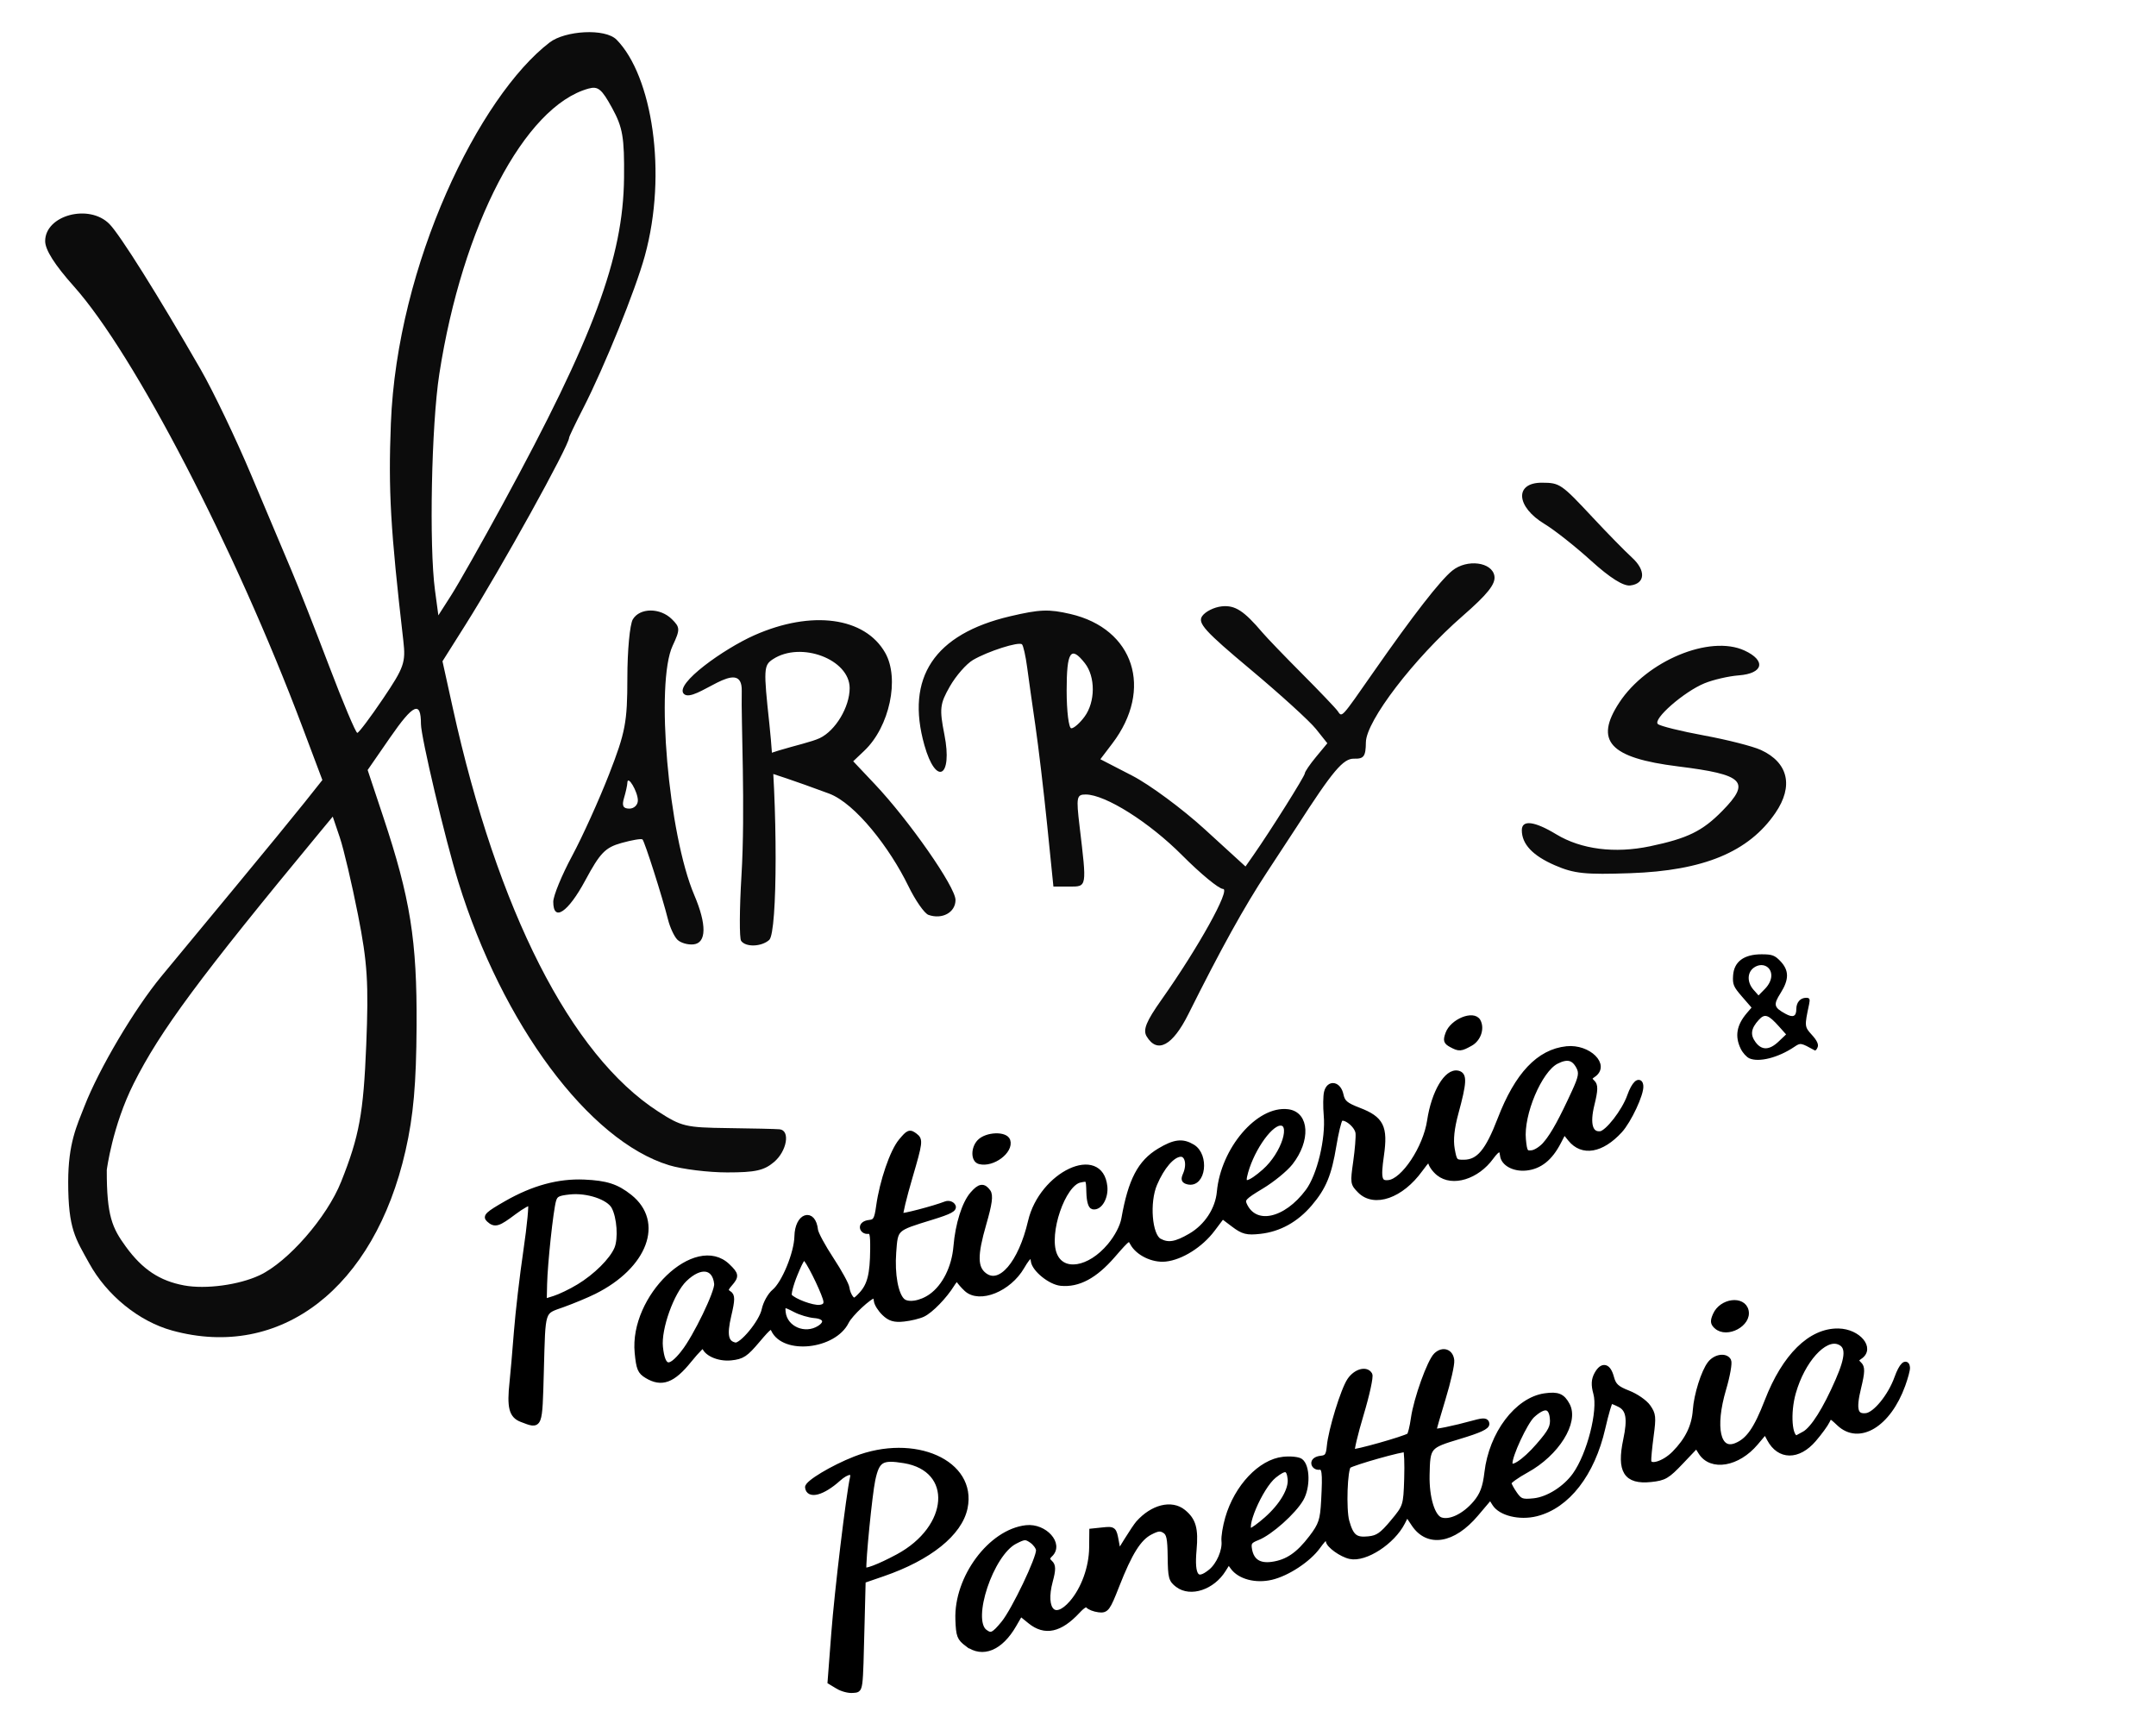 <?xml version="1.0" encoding="UTF-8" standalone="no"?>
<svg
   xmlns:dc="http://purl.org/dc/elements/1.1/"
   xmlns:cc="http://creativecommons.org/ns#"
   xmlns:rdf="http://www.w3.org/1999/02/22-rdf-syntax-ns#"
   xmlns:svg="http://www.w3.org/2000/svg"
   xmlns="http://www.w3.org/2000/svg"
   xmlns:sodipodi="http://sodipodi.sourceforge.net/DTD/sodipodi-0.dtd"
   xmlns:inkscape="http://www.inkscape.org/namespaces/inkscape"
   width="420"
   height="337"
   version="1.1"
   id="svg29"
   sodipodi:docname="vector.svg"
   inkscape:version="1.0.1 (3bc2e813f5, 2020-09-07)">
  <sodipodi:namedview
     pagecolor="#ffffff"
     bordercolor="#666666"
     borderopacity="1"
     objecttolerance="10"
     gridtolerance="10"
     guidetolerance="10"
     inkscape:pageopacity="0"
     inkscape:pageshadow="2"
     inkscape:window-width="1294"
     inkscape:window-height="1040"
     id="namedview31"
     showgrid="false"
     inkscape:zoom="2.4119048"
     inkscape:cx="292.14648"
     inkscape:cy="185.0844"
     inkscape:window-x="756"
     inkscape:window-y="38"
     inkscape:window-maximized="0"
     inkscape:current-layer="svg_8"
     inkscape:document-rotation="0" />
  <defs
     id="defs4">
    <pattern
       id="EMFhbasepattern"
       patternUnits="userSpaceOnUse"
       width="6"
       height="6"
       x="0"
       y="0" />
    <pattern
       id="svg_7"
       patternUnits="userSpaceOnUse"
       width="6"
       height="6"
       x="0"
       y="0" />
  </defs>
  <g
     id="g10">
    <title
       id="title7">background</title>
    <rect
       x="-1"
       y="-1"
       width="422"
       height="339"
       id="canvas_background"
       fill="none" />
  </g>
  <g
     id="g27">
    <title
       id="title12">Layer 1</title>
    <g
       id="layer1"
       opacity="0.95">
      <path
         d="m90.858,235.882zm-57.346,23.302c-6.452,-1.775 -12.703,-6.85 -16.144,-13.105c-2.644,-4.807 -4.088,-6.599 -4.084,-15.837c0.003,-7.561 1.692,-10.955 3.157,-14.723c2.847,-7.321 9.74,-18.966 14.991,-25.326c2.508,-3.037 9.019,-10.906 14.471,-17.486c5.451,-6.58 11.483,-13.942 13.404,-16.359l3.493,-4.395l-3.889,-10.33c-13.096,-34.788 -32.718,-72.623 -44.523,-85.845c-3.727,-4.174 -5.59,-7.11 -5.59,-8.806c0,-5.054 8.561,-7.338 12.513,-3.339c2.064,2.088 9.462,13.876 17.762,28.3c2.476,4.302 6.936,13.621 9.911,20.707c2.975,7.086 6.469,15.369 7.765,18.406c1.296,3.037 4.598,11.423 7.339,18.637c2.741,7.213 5.225,13.1 5.52,13.082c0.295,-0.018 2.553,-3.021 5.017,-6.672c4.089,-6.06 4.434,-7.041 3.95,-11.241c-2.517,-21.855 -2.941,-29.241 -2.432,-42.335c1.211,-31.124 17.232,-63.757 30.937,-74.253c2.995,-2.294 10.798,-2.81 13.043,-0.524c6.894,7.018 9.938,25.932 5.494,42.106c-1.843,6.706 -7.886,21.642 -12.02,29.708c-1.5,2.925 -2.727,5.489 -2.727,5.698c0,1.53 -13.286,25.518 -20.228,36.52l-4.443,7.043l1.998,9.063c8.725,39.582 22.993,67.636 39.988,78.626c4.565,2.952 5.373,3.145 13.617,3.25c4.82,0.061 9.344,0.166 10.053,0.232c2.144,0.2 1.446,4.269 -1.097,6.402c-1.945,1.631 -3.626,2.001 -9.096,2.001c-3.69,0 -8.778,-0.629 -11.306,-1.398c-15.615,-4.749 -32.5,-27.442 -41.074,-55.202c-2.557,-8.279 -7.279,-28.238 -7.279,-30.77c0,-4.562 -1.474,-3.908 -6.024,2.675l-4.36,6.306l3.029,9.1c5.294,15.906 6.6,24.09 6.506,40.758c-0.064,11.32 -0.613,17.505 -2.156,24.298c-6.087,26.792 -24.339,40.848 -45.486,35.03l0,-0l-0,-0zm17.044,-10.753c5.541,-2.599 13.135,-11.298 15.89,-18.204c3.539,-8.869 4.36,-13.34 4.9,-26.689c0.486,-12.02 0.234,-16.003 -1.602,-25.309c-1.198,-6.074 -2.796,-12.868 -3.551,-15.097l-1.372,-4.053l-2.592,3.132c-23.328,28.193 -31.012,38.568 -36.174,48.841c-4.172,8.303 -5.254,16.858 -5.254,16.858c-0.025,9.002 1.079,11.325 3.717,14.947c3.234,4.44 6.592,6.669 11.371,7.55c4.198,0.774 10.657,-0.097 14.666,-1.978zm47.408,-150.27c17.661,-32.436 23.442,-47.989 23.602,-63.502c0.081,-7.884 -0.251,-9.834 -2.315,-13.606c-2.044,-3.733 -2.747,-4.31 -4.621,-3.791c-12.444,3.445 -24.557,26.625 -29.049,55.59c-1.539,9.921 -2.009,33.472 -0.842,42.146l0.656,4.873l2.527,-3.953c1.39,-2.174 5.909,-10.165 10.043,-17.757zm125.406,103.728c-0.759,-1.266 -0.089,-2.919 2.89,-7.132c7.159,-10.122 13.527,-21.59 11.989,-21.59c-0.789,0 -4.37,-2.949 -7.957,-6.553c-6.411,-6.442 -14.949,-11.827 -18.778,-11.844c-1.788,-0.008 -1.886,0.494 -1.206,6.204c1.426,11.98 1.468,11.734 -2.004,11.734l-3.093,0l-1.215,-11.964c-0.668,-6.58 -1.699,-15.277 -2.29,-19.327c-0.591,-4.049 -1.317,-9.189 -1.613,-11.421c-0.296,-2.232 -0.75,-4.247 -1.008,-4.478c-0.636,-0.568 -6.633,1.347 -9.538,3.046c-1.294,0.757 -3.326,3.079 -4.515,5.16c-1.941,3.397 -2.049,4.357 -1.057,9.385c1.647,8.346 -1.634,10.079 -3.897,2.057c-3.715,-13.169 1.937,-21.656 16.727,-25.119c5.764,-1.35 7.494,-1.414 11.709,-0.44c12.408,2.868 16.219,14.644 8.166,25.236l-2.324,3.057l6.202,3.201c3.411,1.76 9.772,6.462 14.136,10.448l7.935,7.247l1.529,-2.185c3.307,-4.727 10.028,-15.422 10.028,-15.958c0,-0.312 0.987,-1.758 2.193,-3.215l2.193,-2.648l-2.223,-2.787c-1.223,-1.533 -6.959,-6.749 -12.747,-11.592c-8.939,-7.479 -10.355,-9.046 -9.403,-10.404c0.617,-0.879 2.322,-1.727 3.79,-1.884c2.593,-0.278 4.319,0.832 7.949,5.112c0.851,1.003 4.33,4.619 7.733,8.036c3.402,3.417 6.509,6.672 6.903,7.232c0.895,1.272 0.54,1.658 7.049,-7.67c7.68,-11.007 12.939,-17.773 15.292,-19.674c2.863,-2.313 7.769,-1.68 8.205,1.058c0.248,1.558 -1.343,3.552 -6.243,7.823c-9.413,8.205 -18.749,20.403 -18.797,24.557c-0.031,2.751 -0.39,3.252 -2.29,3.196c-2.117,-0.063 -4.147,2.345 -11.151,13.227c-0.567,0.881 -3.206,4.907 -5.863,8.946c-4.383,6.661 -8.92,14.855 -15.277,27.591c-3.083,6.176 -6.07,7.768 -8.129,4.334l0,0zm-12.091,-62.282c2.111,-2.875 2.139,-7.762 0.06,-10.411c-2.748,-3.502 -3.55,-2.302 -3.55,5.317c0,4.049 0.411,7.363 0.912,7.363c0.502,0 1.662,-1.021 2.578,-2.268zm-79.354,43.416c-0.613,-0.639 -1.421,-2.394 -1.796,-3.899c-1.082,-4.341 -4.552,-15.226 -4.974,-15.603c-0.211,-0.189 -2.047,0.122 -4.079,0.69c-3.17,0.886 -4.173,1.922 -7.063,7.295c-3.357,6.242 -6.235,8.165 -6.235,4.166c0,-1.153 1.647,-5.165 3.661,-8.916c2.014,-3.75 5.261,-10.923 7.217,-15.939c3.177,-8.148 3.556,-10.147 3.556,-18.755c0,-5.299 0.48,-10.436 1.067,-11.415c1.362,-2.271 5.312,-2.291 7.597,-0.038c1.627,1.604 1.639,2.014 0.16,5.174c-3.391,7.244 -0.833,36.745 4.212,48.581c2.446,5.738 2.391,9.335 -0.147,9.603c-1.134,0.12 -2.563,-0.305 -3.176,-0.944l-0,0l0,0zm-7.666,-27.113c-0.017,-1.698 -1.993,-5.034 -2.045,-3.451c-0.016,0.506 -0.31,1.852 -0.652,2.991c-0.457,1.522 -0.18,2.071 1.045,2.071c0.917,0 1.66,-0.725 1.651,-1.611zm20.115,27.37c-0.354,-0.511 -0.325,-6.206 0.064,-12.654c0.788,-13.058 -0.089,-30.17 0.058,-35.974c0.182,-7.186 -9.237,2.569 -11.278,0.516c-1.9,-1.911 7.837,-8.809 13.74,-11.424c11.151,-4.939 21.534,-3.54 25.488,3.434c2.84,5.01 0.842,14.394 -4.055,19.047l-2.183,2.074l4.187,4.432c6.722,7.116 15.743,20.057 15.743,22.584c0,2.425 -2.59,3.854 -5.268,2.907c-0.789,-0.279 -2.565,-2.833 -3.947,-5.676c-3.532,-7.265 -10.265,-16.042 -15.436,-17.962c-14.43,-5.356 -13.916,-4.341 -14.43,-5.356c-1.18,-2.329 9.673,-4.024 12.64,-5.441c3.074,-1.469 5.821,-6.066 5.821,-9.743c0,-5.607 -9.493,-9.19 -14.936,-5.637c-1.821,1.188 -1.859,1.885 -0.701,12.654c1.636,15.205 1.615,40.571 -0.035,42.043c-1.508,1.346 -4.592,1.444 -5.471,0.175l-0,0l0,-0zm158.555,-14.705c-4.347,-1.88 -6.471,-4.129 -6.471,-6.853c0,-2.073 2.447,-1.777 6.721,0.812c4.833,2.927 11.39,3.763 18.245,2.325c7.316,-1.535 10.207,-2.946 14.06,-6.864c5.645,-5.739 4.305,-7.096 -8.59,-8.697c-13.329,-1.655 -16.363,-4.951 -11.447,-12.439c5.343,-8.138 17.641,-13.249 24.387,-10.136c4.263,1.968 3.686,4.477 -1.112,4.841c-1.98,0.15 -4.992,0.848 -6.693,1.549c-4.007,1.652 -10.118,7.002 -9.064,7.935c0.449,0.397 4.51,1.402 9.026,2.232c4.516,0.831 9.489,2.101 11.053,2.823c5.327,2.459 6.38,7.035 2.819,12.248c-5.199,7.612 -13.957,11.252 -28.269,11.749c-8.809,0.306 -10.945,0.084 -14.665,-1.525l-0,0zm7.033,-59.332c-3.064,-2.781 -7.135,-5.998 -9.048,-7.15c-5.615,-3.38 -5.924,-8.088 -0.529,-8.061c3.485,0.018 3.744,0.196 9.992,6.888c2.835,3.037 6.224,6.495 7.531,7.684c2.766,2.518 2.613,5.093 -0.324,5.447c-1.342,0.162 -3.979,-1.502 -7.622,-4.809l-0,0l0,0z"
         id="path1433"
         stroke-width="0.264"
         fill="#000000" />
    </g>
    <g
       id="svg_15">
      <g
         id="svg_13">
        <title
           stroke-width="0"
           id="title17">background</title>
        <rect
           transform="matrix(2.304, -0.202, 0.188, 2.153, -543.839, -817.833)"
           stroke-width="0"
           x="206.37"
           y="484.096"
           width="212"
           height="99"
           id="svg_10"
           fill="none" />
      </g>
      <g
         id="svg_14">
        <title
           stroke-width="0"
           id="title21">Layer 1</title>
        <g
           transform="matrix(2.301, -0.242, 0.226, 2.149, -562.392, -807.794)"
           id="svg_8">
          <path
             d="m 260.536,558.112 -0.606,-0.49 0.742,-4.338 c 0.638,-3.73 2.457,-12.26 2.936,-13.769 0.205,-0.645 -0.403,-0.645 -1.233,-10e-4 -1.419,1.101 -2.615,1.307 -2.615,0.451 0,-0.398 2.264,-1.528 4.215,-2.104 5.169,-1.526 9.964,1.448 8.768,5.439 -0.673,2.246 -3.432,4.147 -7.46,5.141 l -1.716,0.424 -0.458,3.745 c -0.784,6.407 -0.69,5.994 -1.365,5.994 -0.331,0 -0.875,-0.221 -1.208,-0.49 z m 6.165,-11.084 c 4.793,-2.1 5.633,-7.285 1.382,-8.535 -1.87,-0.55 -2.287,-0.34 -2.822,1.423 -0.379,1.247 -1.532,7.222 -1.532,7.939 0,0.268 1.295,-0.092 2.972,-0.827 z m 5.056,8.514 c -0.613,-0.613 -0.669,-0.839 -0.574,-2.315 0.241,-3.756 3.512,-7.563 6.515,-7.583 1.557,-0.01 2.776,1.809 1.771,2.643 -0.314,0.26 -0.332,0.414 -0.086,0.711 0.245,0.296 0.213,0.66 -0.149,1.665 -0.922,2.565 -0.001,3.773 1.632,2.14 1.113,-1.113 1.96,-2.983 2.15,-4.747 l 0.16,-1.491 0.926,0 c 0.903,0 0.928,0.029 1.008,1.142 l 0.082,1.142 0.826,-1.142 c 0.454,-0.628 0.953,-1.266 1.108,-1.417 1.338,-1.306 2.956,-1.554 3.854,-0.59 0.785,0.842 0.913,1.641 0.566,3.524 -0.439,2.381 -0.074,3 1.229,2.088 0.738,-0.517 1.38,-1.733 1.38,-2.614 0,-0.369 0.229,-1.275 0.51,-2.013 1.032,-2.716 3.244,-4.75 5.166,-4.75 0.604,0 1.241,0.143 1.416,0.318 0.536,0.536 0.379,2.424 -0.284,3.407 -0.741,1.099 -2.881,2.747 -3.995,3.076 -0.699,0.206 -0.819,0.362 -0.771,1.002 0.078,1.047 0.672,1.551 1.78,1.509 1.293,-0.049 2.286,-0.619 3.526,-2.028 0.925,-1.051 1.094,-1.449 1.353,-3.195 0.389,-2.613 0.375,-3.031 -0.1,-3.031 -0.218,0 -0.397,-0.179 -0.397,-0.397 0,-0.242 0.247,-0.397 0.632,-0.397 0.521,0 0.665,-0.174 0.817,-0.992 0.27,-1.449 1.662,-4.941 2.285,-5.733 0.583,-0.742 1.489,-0.907 1.716,-0.313 0.078,0.204 -0.405,1.769 -1.073,3.478 -0.668,1.709 -1.147,3.175 -1.064,3.258 0.143,0.143 4.524,-0.664 4.915,-0.905 0.101,-0.063 0.33,-0.739 0.509,-1.504 0.4,-1.716 1.866,-4.968 2.458,-5.454 0.61,-0.5 1.239,-0.185 1.239,0.621 0,0.371 -0.476,1.875 -1.058,3.344 -0.582,1.468 -1.058,2.733 -1.058,2.811 0,0.14 1.606,-0.023 3.506,-0.357 0.782,-0.137 0.992,-0.09 0.992,0.221 0,0.286 -0.666,0.531 -2.409,0.885 -2.706,0.549 -2.748,0.593 -3.048,3.147 -0.236,2.005 0.075,3.777 0.724,4.124 0.752,0.402 2.067,-0.093 3.114,-1.173 0.644,-0.664 0.946,-1.313 1.219,-2.616 0.719,-3.435 3.166,-6.241 5.521,-6.33 1.087,-0.041 1.454,0.173 1.783,1.039 0.617,1.623 -1.315,4.269 -3.994,5.471 -0.873,0.392 -1.587,0.83 -1.587,0.975 0,0.145 0.182,0.614 0.404,1.043 0.353,0.682 0.548,0.781 1.551,0.781 1.202,0 2.744,-0.815 3.677,-1.943 1.39,-1.681 2.716,-5.511 2.46,-7.109 -0.122,-0.766 -0.051,-1.252 0.251,-1.714 0.552,-0.842 1.017,-0.659 1.182,0.463 0.107,0.728 0.349,1.02 1.262,1.523 0.621,0.342 1.316,0.982 1.543,1.423 0.376,0.727 0.376,0.971 -0.005,2.656 -0.23,1.02 -0.419,2.019 -0.419,2.219 0,0.648 1.273,0.392 2.23,-0.448 1.229,-1.079 1.906,-2.241 2.14,-3.673 0.224,-1.37 1.041,-3.382 1.643,-4.048 0.509,-0.562 1.357,-0.605 1.56,-0.078 0.081,0.212 -0.22,1.339 -0.67,2.505 -1.292,3.35 -1.043,5.657 0.559,5.171 1.077,-0.327 1.837,-1.262 3.004,-3.697 1.852,-3.864 4.254,-5.912 6.568,-5.602 1.656,0.222 2.692,1.891 1.566,2.521 -0.362,0.203 -0.387,0.328 -0.128,0.641 0.258,0.31 0.207,0.736 -0.252,2.109 -0.644,1.928 -0.544,2.58 0.394,2.58 0.782,0 2.213,-1.522 2.924,-3.109 0.485,-1.083 0.958,-1.481 0.946,-0.794 -0.003,0.182 -0.247,0.863 -0.542,1.514 -1.55,3.418 -4.155,4.731 -5.657,2.852 -0.66,-0.825 -0.7,-0.839 -0.989,-0.331 -0.166,0.291 -0.744,0.976 -1.285,1.521 -1.465,1.479 -3.026,1.287 -3.687,-0.452 l -0.281,-0.74 -0.923,0.95 c -1.693,1.744 -3.944,1.899 -4.663,0.321 l -0.299,-0.657 -1.438,1.314 c -1.303,1.191 -1.556,1.314 -2.699,1.314 -2.086,0 -2.571,-1.063 -1.737,-3.812 0.557,-1.836 0.505,-2.695 -0.194,-3.184 -0.323,-0.227 -0.658,-0.412 -0.744,-0.412 -0.086,0 -0.494,1.057 -0.906,2.348 -1.281,4.008 -3.651,6.652 -6.321,7.053 -1.418,0.213 -2.961,-0.379 -3.379,-1.296 l -0.298,-0.654 -1.38,1.414 c -2.147,2.199 -4.28,2.324 -5.266,0.309 l -0.494,-1.01 -0.461,0.758 c -1.008,1.657 -3.445,2.987 -4.674,2.551 -0.698,-0.247 -1.682,-1.182 -1.682,-1.597 0,-0.531 -0.234,-0.428 -0.948,0.421 -0.906,1.077 -2.779,2.116 -4.153,2.304 -1.331,0.182 -2.632,-0.348 -3.128,-1.274 l -0.307,-0.574 -0.522,0.716 c -1.072,1.472 -2.954,1.918 -3.938,0.935 -0.51,-0.51 -0.545,-0.744 -0.383,-2.602 0.146,-1.675 0.104,-2.102 -0.233,-2.382 -0.335,-0.278 -0.563,-0.278 -1.236,5.3e-4 -1.015,0.421 -1.901,1.628 -3.27,4.456 -0.976,2.017 -1.1,2.161 -1.717,2.006 -0.366,-0.092 -0.75,-0.304 -0.854,-0.472 -0.129,-0.208 -0.424,-0.086 -0.929,0.386 -1.649,1.538 -2.927,1.69 -4.057,0.48 l -0.751,-0.804 -0.661,0.973 c -1.329,1.956 -2.877,2.446 -4.044,1.279 z m 3.223,-1.558 c 0.988,-1.047 3.566,-5.548 3.566,-6.225 0,-0.249 -0.225,-0.656 -0.501,-0.905 -0.452,-0.409 -0.59,-0.416 -1.424,-0.067 -2.113,0.883 -4.533,6.575 -3.314,7.794 0.485,0.485 0.738,0.395 1.673,-0.597 z m 33.473,-5.393 c 1.208,-1.253 1.241,-1.333 1.549,-3.738 0.173,-1.352 0.245,-2.527 0.159,-2.613 -0.147,-0.147 -4.522,0.655 -4.922,0.903 -0.346,0.214 -0.824,3.867 -0.649,4.96 0.228,1.427 0.554,1.769 1.686,1.769 0.78,0 1.155,-0.22 2.177,-1.28 z m -10.549,-1.443 c 1.417,-1.081 2.339,-2.415 2.339,-3.386 0,-1.02 -0.319,-1.125 -1.33,-0.435 -1.277,0.872 -3.25,4.692 -2.424,4.692 0.15,0 0.787,-0.392 1.415,-0.871 z m 23.438,-4.054 c 1.157,-1.157 1.39,-1.548 1.39,-2.333 0,-1.119 -0.582,-1.262 -1.666,-0.409 -0.661,0.52 -2.303,3.453 -2.303,4.114 0,0.649 1.193,0.015 2.579,-1.371 z m 22.346,1.468 c 0.786,-0.365 1.982,-1.991 3.298,-4.48 1.086,-2.054 1.194,-2.989 0.396,-3.416 -1.193,-0.638 -3.222,1.318 -4.269,4.115 -0.663,1.772 -0.725,4.063 -0.109,4.063 0.042,0 0.349,-0.127 0.683,-0.282 z m -6.411,-10.442 c -0.273,-0.329 -0.27,-0.53 0.016,-1.065 0.639,-1.194 2.45,-1.245 2.586,-0.073 0.142,1.224 -1.819,2.082 -2.602,1.139 z m -100.865,-2.92 c -0.819,-0.444 -0.924,-1.219 -0.469,-3.466 0.142,-0.702 0.504,-2.706 0.805,-4.452 0.301,-1.746 0.981,-4.988 1.512,-7.204 0.53,-2.216 0.887,-4.107 0.792,-4.201 -0.095,-0.095 -0.753,0.2 -1.462,0.656 -1.462,0.938 -1.708,0.987 -2.168,0.433 -0.279,-0.336 -0.036,-0.533 1.621,-1.314 2.378,-1.121 4.559,-1.501 6.681,-1.162 1.833,0.293 2.676,0.692 3.674,1.743 2.455,2.584 0.69,6.384 -3.801,8.181 -0.637,0.255 -1.87,0.649 -2.74,0.877 -1.84,0.481 -1.691,0.127 -2.385,5.696 -0.644,5.168 -0.572,5.021 -2.059,4.214 z m 5.943,-11.39 c 1.534,-0.773 3.019,-2.051 3.529,-3.037 0.438,-0.847 0.505,-2.796 0.129,-3.782 -0.342,-0.899 -2.08,-1.748 -3.579,-1.748 -1.016,0 -1.244,0.096 -1.439,0.607 -0.321,0.845 -1.267,5.557 -1.491,7.425 l -0.185,1.55 0.894,-0.193 c 0.492,-0.106 1.455,-0.476 2.141,-0.822 z m 4.934,8.654 c -0.541,-0.438 -0.623,-0.731 -0.611,-2.183 0.041,-5.029 5.942,-9.932 8.317,-6.912 0.659,0.838 0.661,1.006 0.021,1.646 -0.418,0.418 -0.447,0.565 -0.159,0.804 0.29,0.241 0.254,0.595 -0.208,2.013 -0.559,1.718 -0.483,2.435 0.284,2.691 0.539,0.18 2.431,-1.803 2.756,-2.889 0.172,-0.574 0.625,-1.267 1.007,-1.538 0.9,-0.641 2.206,-3.234 2.382,-4.731 0.222,-1.887 1.576,-2.217 1.589,-0.387 0.002,0.317 0.48,1.56 1.062,2.764 0.582,1.204 1.06,2.433 1.062,2.732 0.002,0.299 0.115,0.719 0.251,0.933 0.208,0.329 0.351,0.292 0.914,-0.237 0.79,-0.742 1.113,-1.679 1.352,-3.923 0.151,-1.412 0.115,-1.654 -0.246,-1.654 -0.233,0 -0.423,-0.179 -0.423,-0.397 0,-0.239 0.245,-0.397 0.616,-0.397 0.523,0 0.663,-0.202 0.926,-1.345 0.51,-2.21 1.642,-4.821 2.454,-5.659 0.713,-0.737 0.79,-0.758 1.206,-0.342 0.416,0.416 0.366,0.649 -0.795,3.672 -0.682,1.775 -1.182,3.284 -1.112,3.354 0.115,0.115 2.832,-0.325 3.882,-0.629 0.237,-0.069 0.499,0.05 0.581,0.265 0.116,0.303 -0.304,0.485 -1.887,0.818 -3.194,0.672 -3.128,0.618 -3.494,2.789 -0.328,1.945 -0.198,3.794 0.311,4.406 0.406,0.489 1.542,0.424 2.47,-0.142 1.219,-0.744 2.177,-2.355 2.509,-4.219 0.351,-1.973 1.085,-3.783 1.84,-4.539 0.671,-0.671 0.981,-0.687 1.313,-0.067 0.19,0.355 0.023,1.093 -0.643,2.844 -1.041,2.738 -1.138,3.865 -0.394,4.608 1.229,1.229 3.16,-0.72 4.348,-4.389 1.351,-4.168 6.506,-6.083 6.506,-2.417 0,0.975 -0.618,1.888 -1.155,1.706 -0.185,-0.063 -0.265,-0.58 -0.208,-1.355 0.091,-1.239 0.083,-1.252 -0.661,-1.167 -1.461,0.167 -3.322,4.466 -2.787,6.436 0.499,1.839 2.822,1.7 4.732,-0.283 0.683,-0.709 1.228,-1.591 1.415,-2.287 0.908,-3.381 1.852,-4.902 3.576,-5.759 1.337,-0.664 2.001,-0.674 2.784,-0.04 1.125,0.911 0.545,3.586 -0.676,3.117 -0.335,-0.129 -0.369,-0.277 -0.153,-0.68 0.483,-0.903 0.346,-1.873 -0.265,-1.873 -0.694,0 -1.631,0.941 -2.4,2.412 -0.824,1.575 -0.892,4.582 -0.117,5.15 0.702,0.514 1.369,0.473 2.689,-0.166 1.427,-0.691 2.505,-2.103 2.794,-3.661 0.7,-3.77 4.015,-7.144 6.424,-6.54 1.553,0.39 1.431,2.762 -0.238,4.609 -0.486,0.537 -1.675,1.371 -2.643,1.853 -1.541,0.767 -1.738,0.948 -1.584,1.454 0.665,2.186 3.334,1.889 5.471,-0.608 1.1,-1.285 2.159,-4.484 2.192,-6.62 0.012,-0.8 0.115,-1.73 0.227,-2.066 0.299,-0.889 1.067,-0.639 1.166,0.38 0.066,0.678 0.305,0.946 1.356,1.518 1.817,0.989 2.089,1.769 1.495,4.286 -0.489,2.074 -0.424,2.497 0.381,2.497 1.271,0 3.402,-2.76 3.984,-5.159 0.609,-2.509 1.881,-4.341 2.776,-3.998 0.54,0.207 0.437,0.9 -0.53,3.567 -0.478,1.319 -0.681,2.348 -0.628,3.175 0.075,1.151 0.128,1.229 0.887,1.303 1.239,0.121 2.088,-0.755 3.404,-3.516 1.832,-3.842 3.844,-5.692 6.193,-5.692 1.838,0 3.267,1.885 1.977,2.607 -0.357,0.2 -0.385,0.331 -0.135,0.632 0.248,0.298 0.198,0.726 -0.229,1.993 -0.582,1.723 -0.414,2.706 0.463,2.706 0.603,0 2.204,-1.784 2.79,-3.108 0.476,-1.075 1.005,-1.496 1,-0.795 -0.006,0.714 -1.302,3.021 -2.148,3.82 -1.701,1.608 -3.325,1.722 -4.193,0.295 l -0.472,-0.776 -0.58,0.939 c -0.841,1.361 -1.779,2.006 -2.918,2.006 -1.018,0 -1.857,-0.617 -1.857,-1.366 0,-0.745 -0.322,-0.723 -0.987,0.067 -1.37,1.628 -3.472,2.07 -4.523,0.951 -0.316,-0.337 -0.578,-0.843 -0.58,-1.124 -0.004,-0.394 -0.225,-0.249 -0.956,0.622 -1.819,2.169 -4.143,2.756 -5.213,1.316 -0.527,-0.709 -0.529,-0.765 -0.089,-2.646 0.247,-1.057 0.448,-2.205 0.446,-2.552 -0.004,-0.723 -1.033,-1.754 -1.392,-1.395 -0.13,0.13 -0.474,1.165 -0.765,2.3 -0.65,2.539 -1.215,3.656 -2.524,4.991 -1.291,1.317 -2.787,1.997 -4.412,2.004 -1.1,0.005 -1.407,-0.117 -2.146,-0.857 l -0.863,-0.863 -0.959,1.102 c -1.124,1.292 -2.865,2.211 -4.189,2.211 -1.06,0 -2.246,-0.793 -2.607,-1.744 -0.227,-0.597 -0.282,-0.569 -1.789,0.939 -1.668,1.668 -3.133,2.307 -4.566,1.992 -0.877,-0.193 -2.102,-1.513 -2.102,-2.266 0,-0.75 -0.318,-0.62 -1.026,0.418 -1.292,1.898 -3.855,2.681 -4.83,1.477 -0.249,-0.308 -0.509,-0.706 -0.579,-0.886 -0.081,-0.21 -0.297,-0.091 -0.604,0.334 -0.727,1.005 -2.004,2.147 -2.696,2.41 -0.341,0.13 -1.08,0.236 -1.642,0.236 -0.789,0 -1.147,-0.159 -1.57,-0.697 -0.302,-0.383 -0.548,-0.919 -0.548,-1.191 0,-0.271 -0.062,-0.493 -0.138,-0.493 -0.424,0 -2.19,1.426 -2.577,2.08 -1.259,2.132 -5.477,2.152 -6.151,0.03 -0.147,-0.463 -0.311,-0.372 -1.454,0.801 -1.129,1.159 -1.421,1.322 -2.364,1.322 -1.076,0 -2.134,-0.68 -2.134,-1.371 0,-0.172 -0.63,0.364 -1.399,1.191 -1.558,1.674 -2.51,1.933 -3.665,0.997 z m 3.272,-1.768 c 1.151,-1.264 3.38,-5.113 3.38,-5.838 0,-1.599 -1.217,-1.913 -2.671,-0.689 -1.203,1.012 -2.62,4.166 -2.62,5.83 0,1.992 0.55,2.192 1.912,0.698 z m 11.599,-0.91 c 0.765,-0.409 0.618,-0.962 -0.304,-1.146 -0.449,-0.09 -1.152,-0.402 -1.562,-0.695 -0.951,-0.677 -1.061,-0.668 -1.061,0.095 0,1.489 1.612,2.45 2.928,1.746 z m 0.776,-2.331 c 0,-0.527 -0.867,-3.186 -1.279,-3.921 -0.208,-0.372 -0.398,-0.161 -1.083,1.196 -0.457,0.906 -0.755,1.771 -0.661,1.922 0.3,0.485 1.812,1.289 2.428,1.29 0.402,8e-4 0.595,-0.157 0.595,-0.487 z m 37.867,-7.518 c 1.801,-1.373 2.927,-4.165 1.681,-4.165 -0.951,0 -2.776,2.368 -3.415,4.432 -0.269,0.867 0.377,0.768 1.734,-0.267 z m 23.832,0.135 c 0.729,-0.781 1.491,-1.957 2.817,-4.35 0.69,-1.245 0.79,-1.624 0.575,-2.19 -0.333,-0.876 -0.876,-1.076 -1.841,-0.676 -1.489,0.617 -3.436,4.393 -3.448,6.687 -0.006,1.139 0.051,1.257 0.606,1.257 0.337,0 0.918,-0.327 1.291,-0.728 z m -47.61,-3.681 c -0.5,-0.202 -0.396,-1.271 0.174,-1.787 0.655,-0.593 2.233,-0.479 2.356,0.17 0.184,0.973 -1.483,2.039 -2.53,1.617 z m 40.542,-6.013 c -0.433,-0.317 -0.459,-0.465 -0.186,-1.064 0.479,-1.052 2.3,-1.622 2.609,-0.817 0.266,0.693 -0.133,1.618 -0.837,1.938 -0.863,0.393 -0.975,0.389 -1.587,-0.058 z"
             id="svg_9"
             stroke-width="0"
             fill="#000000"
             style="stroke:#000000;stroke-width:0.447;stroke-miterlimit:4;stroke-dasharray:none;stroke-opacity:1"
             sodipodi:nodetypes="ccsscsssscssccssssscssssssscsscsssssssssssssssssssssssssssssssssssscssssssssssscssssssssssssssccsssscsscsssssssscsscsssssscsssscssscscsccssssssssssssssssssssssssssssssccsccssssssssscsssssssssscsscssssssssscscssssssssssssssssssssssssssssscscsssssssssssscsssssssscsssssssscsscssscssssscssssscssssssssscsssssssssssccsssssccssccsssscssssssssscsssssscssscc" />
          <path
             style="fill:#000000;stroke-width:0.204"
             d="m 342.378,510.38 c -0.219,-0.136 -0.503,-0.555 -0.63,-0.931 -0.4,-1.181 -0.139,-2.168 0.834,-3.154 l 0.433,-0.439 -0.704,-1.079 c -0.626,-0.959 -0.687,-1.178 -0.557,-1.978 0.201,-1.228 1.093,-1.793 2.571,-1.626 0.888,0.1 1.103,0.214 1.528,0.812 0.639,0.9 0.559,1.708 -0.282,2.849 -0.719,0.975 -0.69,1.213 0.227,1.895 0.6,0.447 0.888,0.349 0.954,-0.323 0.059,-0.595 0.434,-0.968 0.92,-0.913 0.3,0.034 0.333,0.145 0.188,0.624 -0.583,1.917 -0.583,1.953 -0.025,2.766 0.36,0.523 0.482,0.894 0.373,1.134 -0.089,0.196 -0.212,0.319 -0.274,0.273 -1.108,-0.825 -1.121,-0.829 -1.676,-0.513 -1.449,0.824 -3.109,1.082 -3.881,0.604 z m 2.61,-1.23 0.684,-0.564 -0.504,-0.749 c -0.809,-1.203 -1.097,-1.344 -1.657,-0.809 -0.728,0.695 -0.859,1.248 -0.466,1.962 0.447,0.813 1.087,0.866 1.943,0.16 z m -0.035,-5.981 c 0.081,-0.826 -0.667,-1.3 -1.383,-0.877 -0.617,0.364 -0.72,1.254 -0.23,1.989 l 0.366,0.55 0.593,-0.524 c 0.378,-0.334 0.615,-0.748 0.654,-1.139 z"
             id="path861" />
        </g>
      </g>
    </g>
  </g>
</svg>
